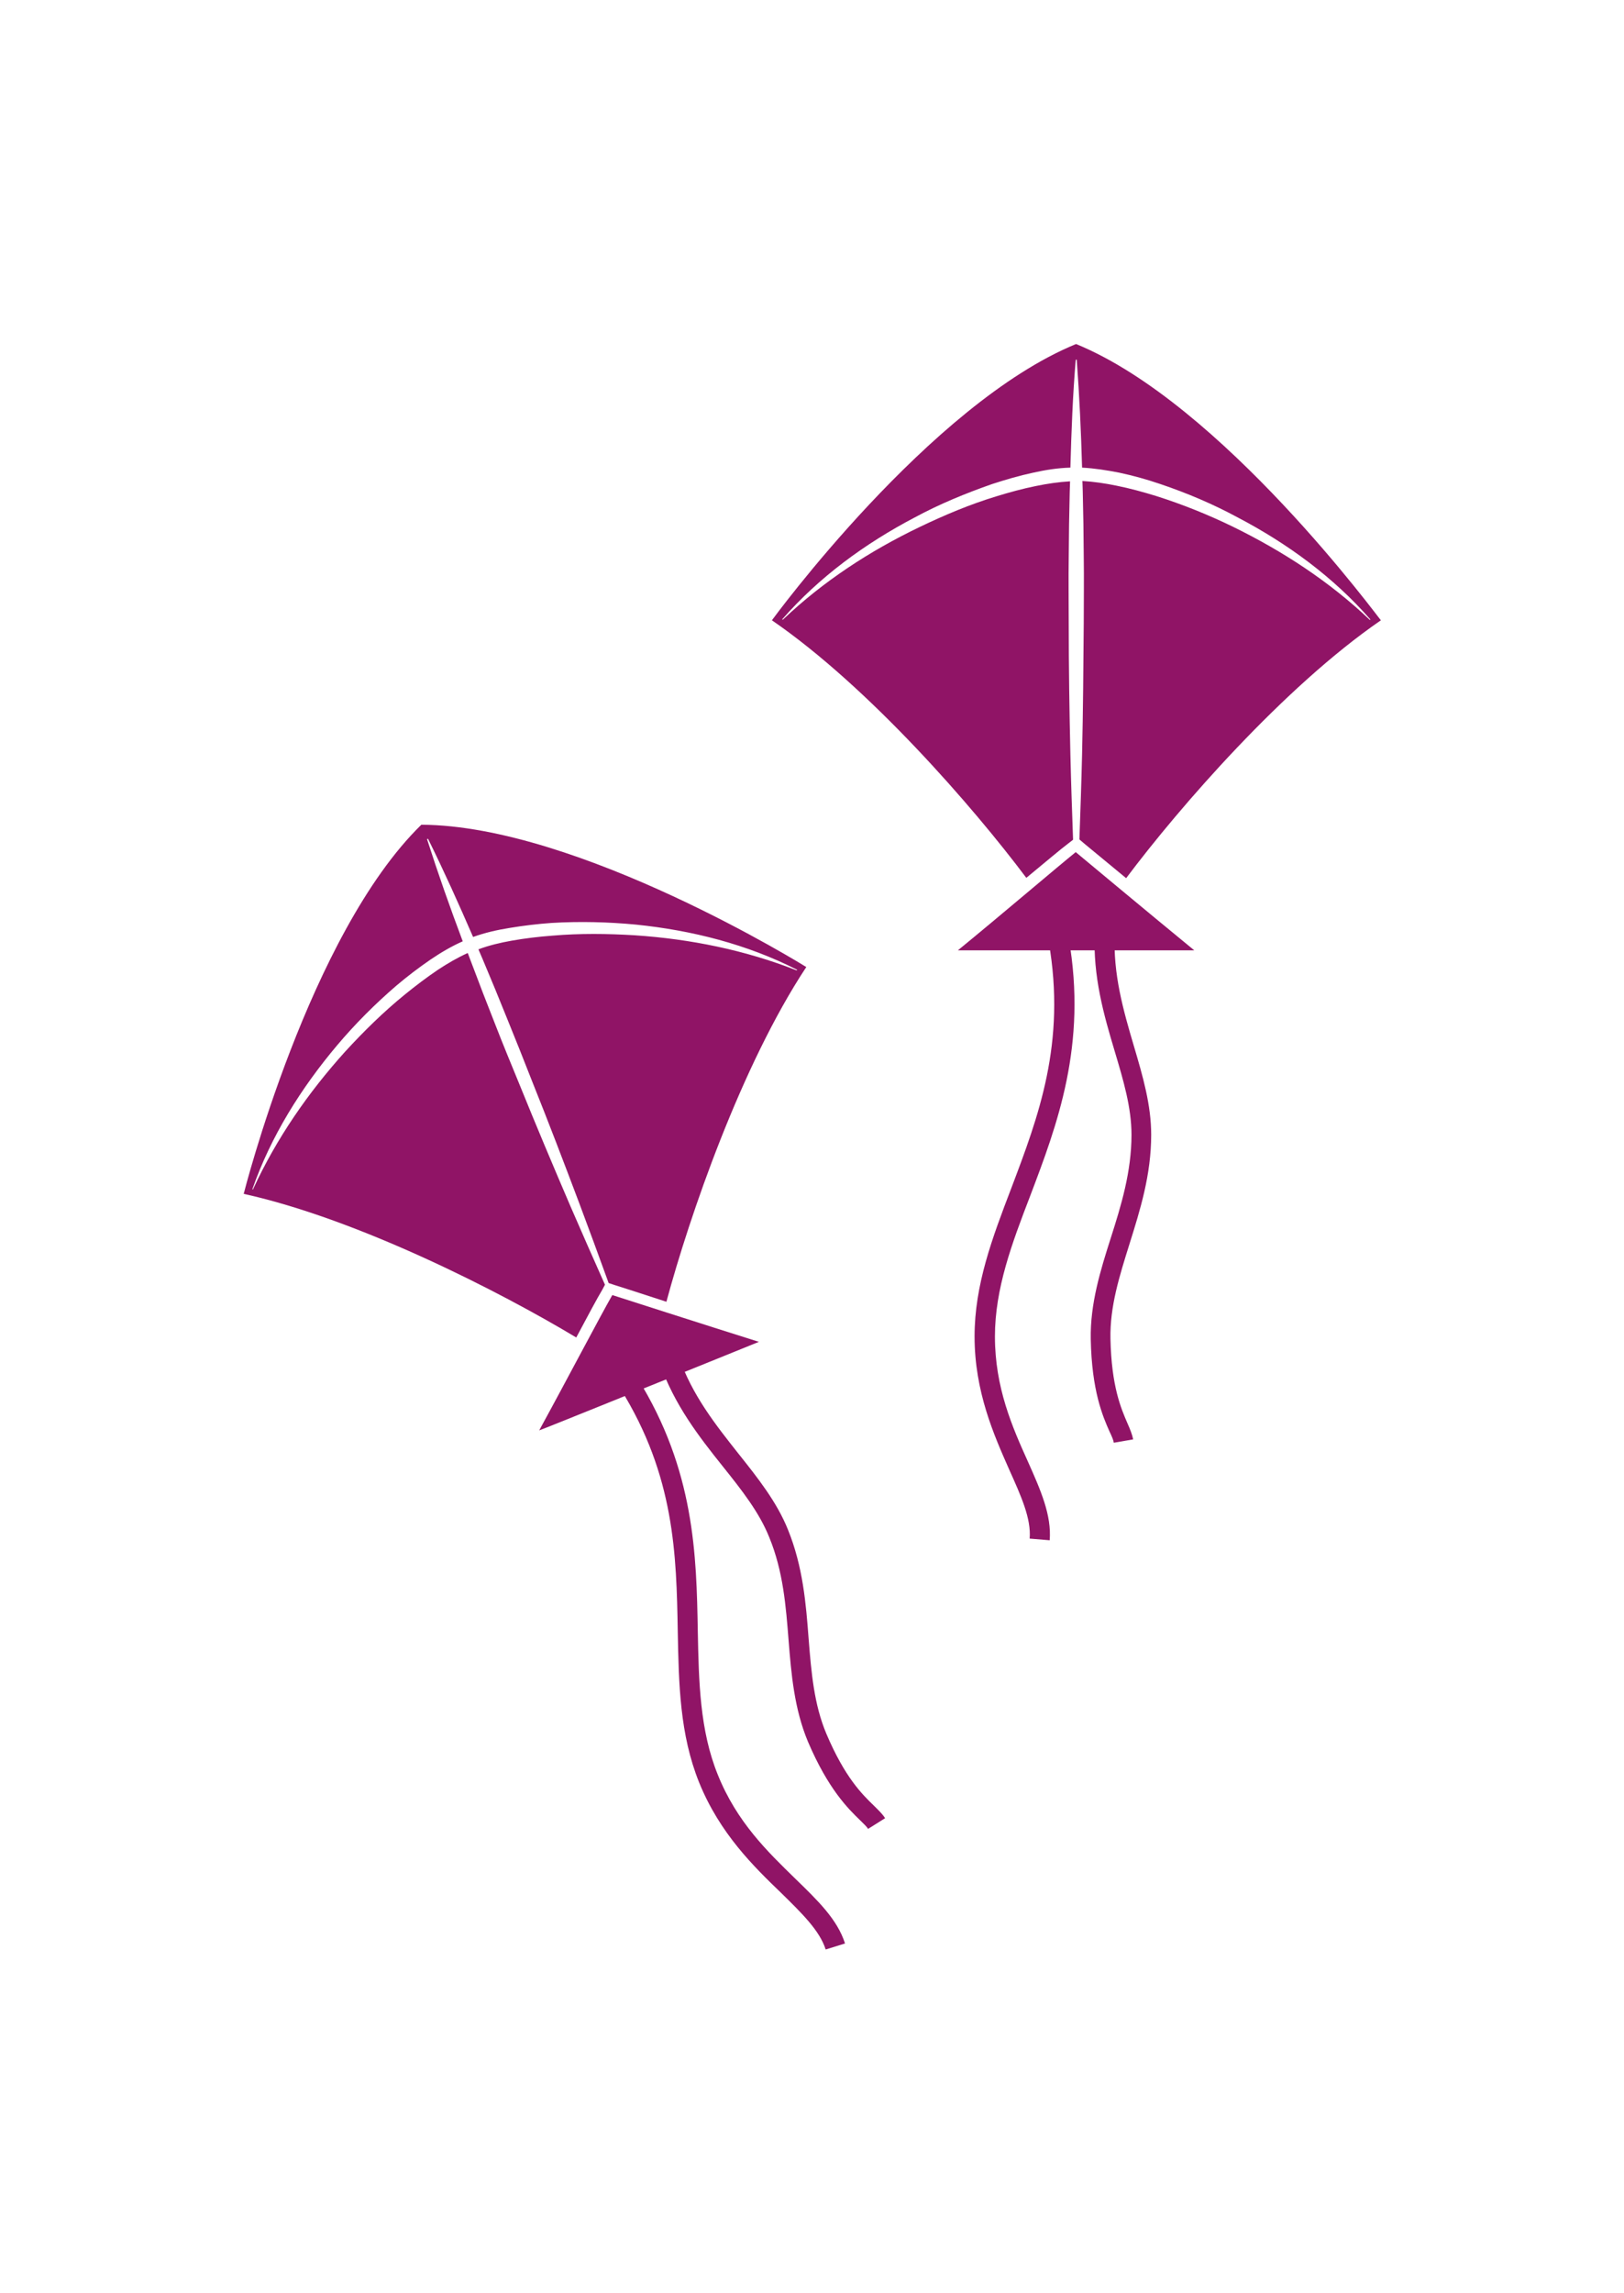 <svg width="708.697" height="1000" viewBox="0 0 708.697 1000" xmlns="http://www.w3.org/2000/svg"><defs/><path fill="#901466" transform="matrix(1.457 0 0 1.457 -42.638 -5.067)" d="M 362.86 435.365 C 362.76 434.565 362.26 433.465 361.56 431.965 C 359.56 427.465 356.26 419.865 355.96 404.365 C 355.76 393.765 358.86 383.765 361.96 374.065 C 365.06 364.365 368.16 354.265 368.16 343.165 C 368.16 335.065 365.76 326.965 363.16 318.265 C 359.86 307.265 356.56 295.765 357.16 282.565 L 363.16 282.865 C 362.56 295.065 365.76 306.065 368.86 316.565 C 371.56 325.665 374.06 334.265 374.06 343.165 C 374.06 355.165 370.76 365.665 367.56 375.865 C 364.56 385.465 361.66 394.565 361.86 404.265 C 362.16 418.565 365.06 425.165 366.96 429.565 C 367.76 431.365 368.36 432.865 368.66 434.365 L 362.86 435.365 Z"/><path fill="#901466" transform="matrix(1.457 0 0 1.457 -42.638 -5.067)" d="M 343.66 464.565 L 337.66 464.065 C 338.16 458.065 335.06 451.265 331.56 443.465 C 326.96 433.065 321.16 420.065 321.16 403.565 C 321.16 388.065 326.46 374.065 332.16 359.165 C 340.26 337.765 348.66 315.765 343.36 285.365 L 349.36 284.365 C 354.96 316.365 345.86 340.265 337.86 361.365 C 332.36 375.665 327.26 389.165 327.26 403.565 C 327.26 418.865 332.46 430.665 337.16 441.065 C 340.96 449.565 344.26 457.065 343.66 464.565 Z"/><path fill="#901466" transform="matrix(1.457 0 0 1.457 -42.638 -5.067)" d="M 316.16 287.965 C 316.16 287.965 347.56 287.965 351.56 287.965 L 351.56 287.965 C 355.56 287.965 386.96 287.965 386.96 287.965 C 374.26 277.565 351.46 258.565 351.46 258.565 C 346.36 262.665 328.76 277.665 316.16 287.965 Z"/><path fill="#901466" transform="matrix(1.457 0 0 1.457 -42.638 -5.067)" d="M 289.26 550.965 C 288.86 550.265 287.96 549.465 286.86 548.365 C 283.36 544.965 277.36 539.165 271.26 524.865 C 267.16 515.065 266.26 504.665 265.46 494.565 C 264.66 484.365 263.86 473.865 259.66 463.665 C 256.66 456.165 251.36 449.465 245.76 442.465 C 238.56 433.465 231.26 424.065 226.86 411.565 L 232.56 409.565 C 236.56 421.165 243.66 430.065 250.46 438.665 C 256.36 446.065 261.96 453.165 265.26 461.365 C 269.76 472.465 270.66 483.465 271.46 494.065 C 272.26 504.165 273.06 513.665 276.76 522.465 C 282.36 535.665 287.56 540.665 290.96 543.965 C 292.36 545.365 293.56 546.465 294.36 547.765 L 289.26 550.965 Z"/><path fill="#901466" transform="matrix(1.457 0 0 1.457 -42.638 -5.067)" d="M 276.56 587.065 C 274.76 581.365 269.36 576.165 263.26 570.165 C 255.06 562.265 244.86 552.365 238.66 537.065 C 232.86 522.665 232.56 507.665 232.26 491.765 C 231.86 468.965 231.36 445.265 215.06 419.165 L 220.16 415.965 C 237.36 443.565 237.86 469.165 238.26 491.665 C 238.56 506.965 238.86 521.465 244.26 534.765 C 249.96 548.965 259.26 557.865 267.46 565.865 C 274.26 572.465 280.06 578.065 282.36 585.265 L 276.56 587.065 Z"/><path fill="#901466" transform="matrix(1.457 0 0 1.457 -42.638 -5.067)" d="M 223.66 418.465 L 223.66 418.465 C 227.46 416.965 256.56 405.165 256.56 405.165 C 240.96 400.265 212.66 391.165 212.66 391.165 C 209.36 396.865 198.66 417.265 190.76 431.665 C 190.76 431.765 219.96 419.965 223.66 418.465 Z"/><path fill="#901466" transform="matrix(1.457 0 0 1.457 -42.638 -5.067)" d="M 351.56 106.465 L 351.56 106.465 C 307.76 124.365 260.46 189.165 260.46 189.165 C 289.56 209.165 320.76 245.065 336.66 266.265 C 342.36 261.565 346.96 257.665 349.36 255.865 L 350.66 254.865 C 350.36 246.365 350.06 237.865 349.86 229.365 C 349.56 216.265 349.36 203.065 349.36 189.965 C 349.36 183.365 349.26 176.865 349.36 170.265 L 349.46 160.465 L 349.66 150.665 C 349.66 149.665 349.76 148.665 349.76 147.565 C 346.36 147.765 342.96 148.265 339.56 148.965 C 335.56 149.765 331.56 150.865 327.66 152.065 C 319.76 154.465 312.16 157.665 304.66 161.265 C 289.86 168.365 275.86 177.465 263.76 188.965 C 263.76 188.965 263.66 188.965 263.56 188.965 C 263.56 188.965 263.56 188.865 263.56 188.865 C 274.56 176.265 288.36 166.165 303.26 158.365 C 310.66 154.365 318.46 151.165 326.46 148.365 C 330.46 147.065 334.56 145.865 338.76 144.965 C 342.36 144.165 346.06 143.565 349.86 143.465 C 350.16 132.665 350.56 121.865 351.46 111.165 L 351.76 111.165 C 352.56 121.965 353.06 132.765 353.36 143.465 C 357.16 143.665 360.86 144.265 364.46 144.965 C 368.66 145.865 372.66 146.965 376.76 148.365 C 384.76 151.065 392.56 154.365 399.96 158.365 C 414.86 166.165 428.66 176.265 439.66 188.865 C 439.66 188.865 439.66 188.965 439.66 189.065 C 439.66 189.065 439.56 189.065 439.56 189.065 C 427.46 177.565 413.46 168.465 398.56 161.165 C 391.16 157.565 383.46 154.465 375.56 151.965 C 371.66 150.765 367.66 149.665 363.66 148.865 C 360.26 148.165 356.86 147.665 353.46 147.465 C 353.46 148.465 353.56 149.465 353.56 150.565 L 353.76 160.365 L 353.86 170.165 C 353.96 176.765 353.86 183.265 353.86 189.865 C 353.76 202.965 353.66 216.165 353.36 229.265 C 353.16 237.765 352.86 246.265 352.56 254.765 L 353.96 255.965 C 354.06 256.065 359.56 260.565 366.56 266.365 C 382.46 245.165 413.76 209.165 442.86 189.165 C 442.66 189.165 395.36 124.365 351.56 106.465 Z"/><path fill="#901466" transform="matrix(1.457 0 0 1.457 -42.638 -5.067)" d="M 209.66 389.565 L 210.46 388.065 C 206.96 380.265 203.56 372.465 200.16 364.665 C 194.96 352.565 189.86 340.465 184.96 328.365 C 182.46 322.265 179.96 316.265 177.56 310.065 L 173.96 300.865 L 170.46 291.665 C 170.06 290.665 169.76 289.765 169.36 288.765 C 166.26 290.165 163.36 291.865 160.46 293.765 C 157.06 296.065 153.76 298.565 150.56 301.165 C 144.16 306.365 138.26 312.165 132.66 318.265 C 121.56 330.565 112.06 344.265 105.06 359.465 C 105.06 359.565 104.96 359.565 104.96 359.565 C 104.86 359.565 104.86 359.465 104.86 359.465 C 110.36 343.665 119.46 329.165 130.26 316.365 C 135.66 309.965 141.66 303.965 148.06 298.465 C 151.26 295.765 154.66 293.165 158.16 290.765 C 161.26 288.665 164.46 286.765 167.86 285.265 C 164.06 275.165 160.46 264.965 157.16 254.665 L 157.46 254.565 C 162.26 264.265 166.66 274.065 170.96 283.965 C 174.56 282.665 178.16 281.865 181.86 281.265 C 186.06 280.565 190.26 280.065 194.46 279.765 C 202.86 279.265 211.36 279.465 219.76 280.265 C 236.46 281.965 253.06 286.165 267.96 293.765 C 268.06 293.765 268.06 293.865 267.96 293.865 C 267.96 293.865 267.86 293.965 267.86 293.965 C 252.36 287.865 235.96 284.565 219.46 283.465 C 211.26 282.965 202.96 282.865 194.76 283.565 C 190.66 283.865 186.56 284.365 182.56 285.065 C 179.16 285.665 175.76 286.465 172.56 287.665 C 172.96 288.565 173.36 289.565 173.76 290.465 L 177.56 299.565 L 181.26 308.665 C 183.76 314.765 186.16 320.865 188.56 326.965 C 193.46 339.165 198.16 351.465 202.76 363.665 C 205.76 371.665 208.66 379.565 211.56 387.565 L 213.36 388.165 C 213.46 388.165 220.26 390.365 228.86 393.165 C 235.76 367.565 251.26 322.465 270.76 292.965 C 270.76 292.965 202.66 250.565 155.46 250.365 L 155.46 250.365 C 121.86 283.165 102.26 360.865 102.26 360.865 C 136.66 368.465 179.06 390.165 201.86 403.865 C 205.26 397.465 208.16 392.065 209.66 389.565 Z"/></svg>